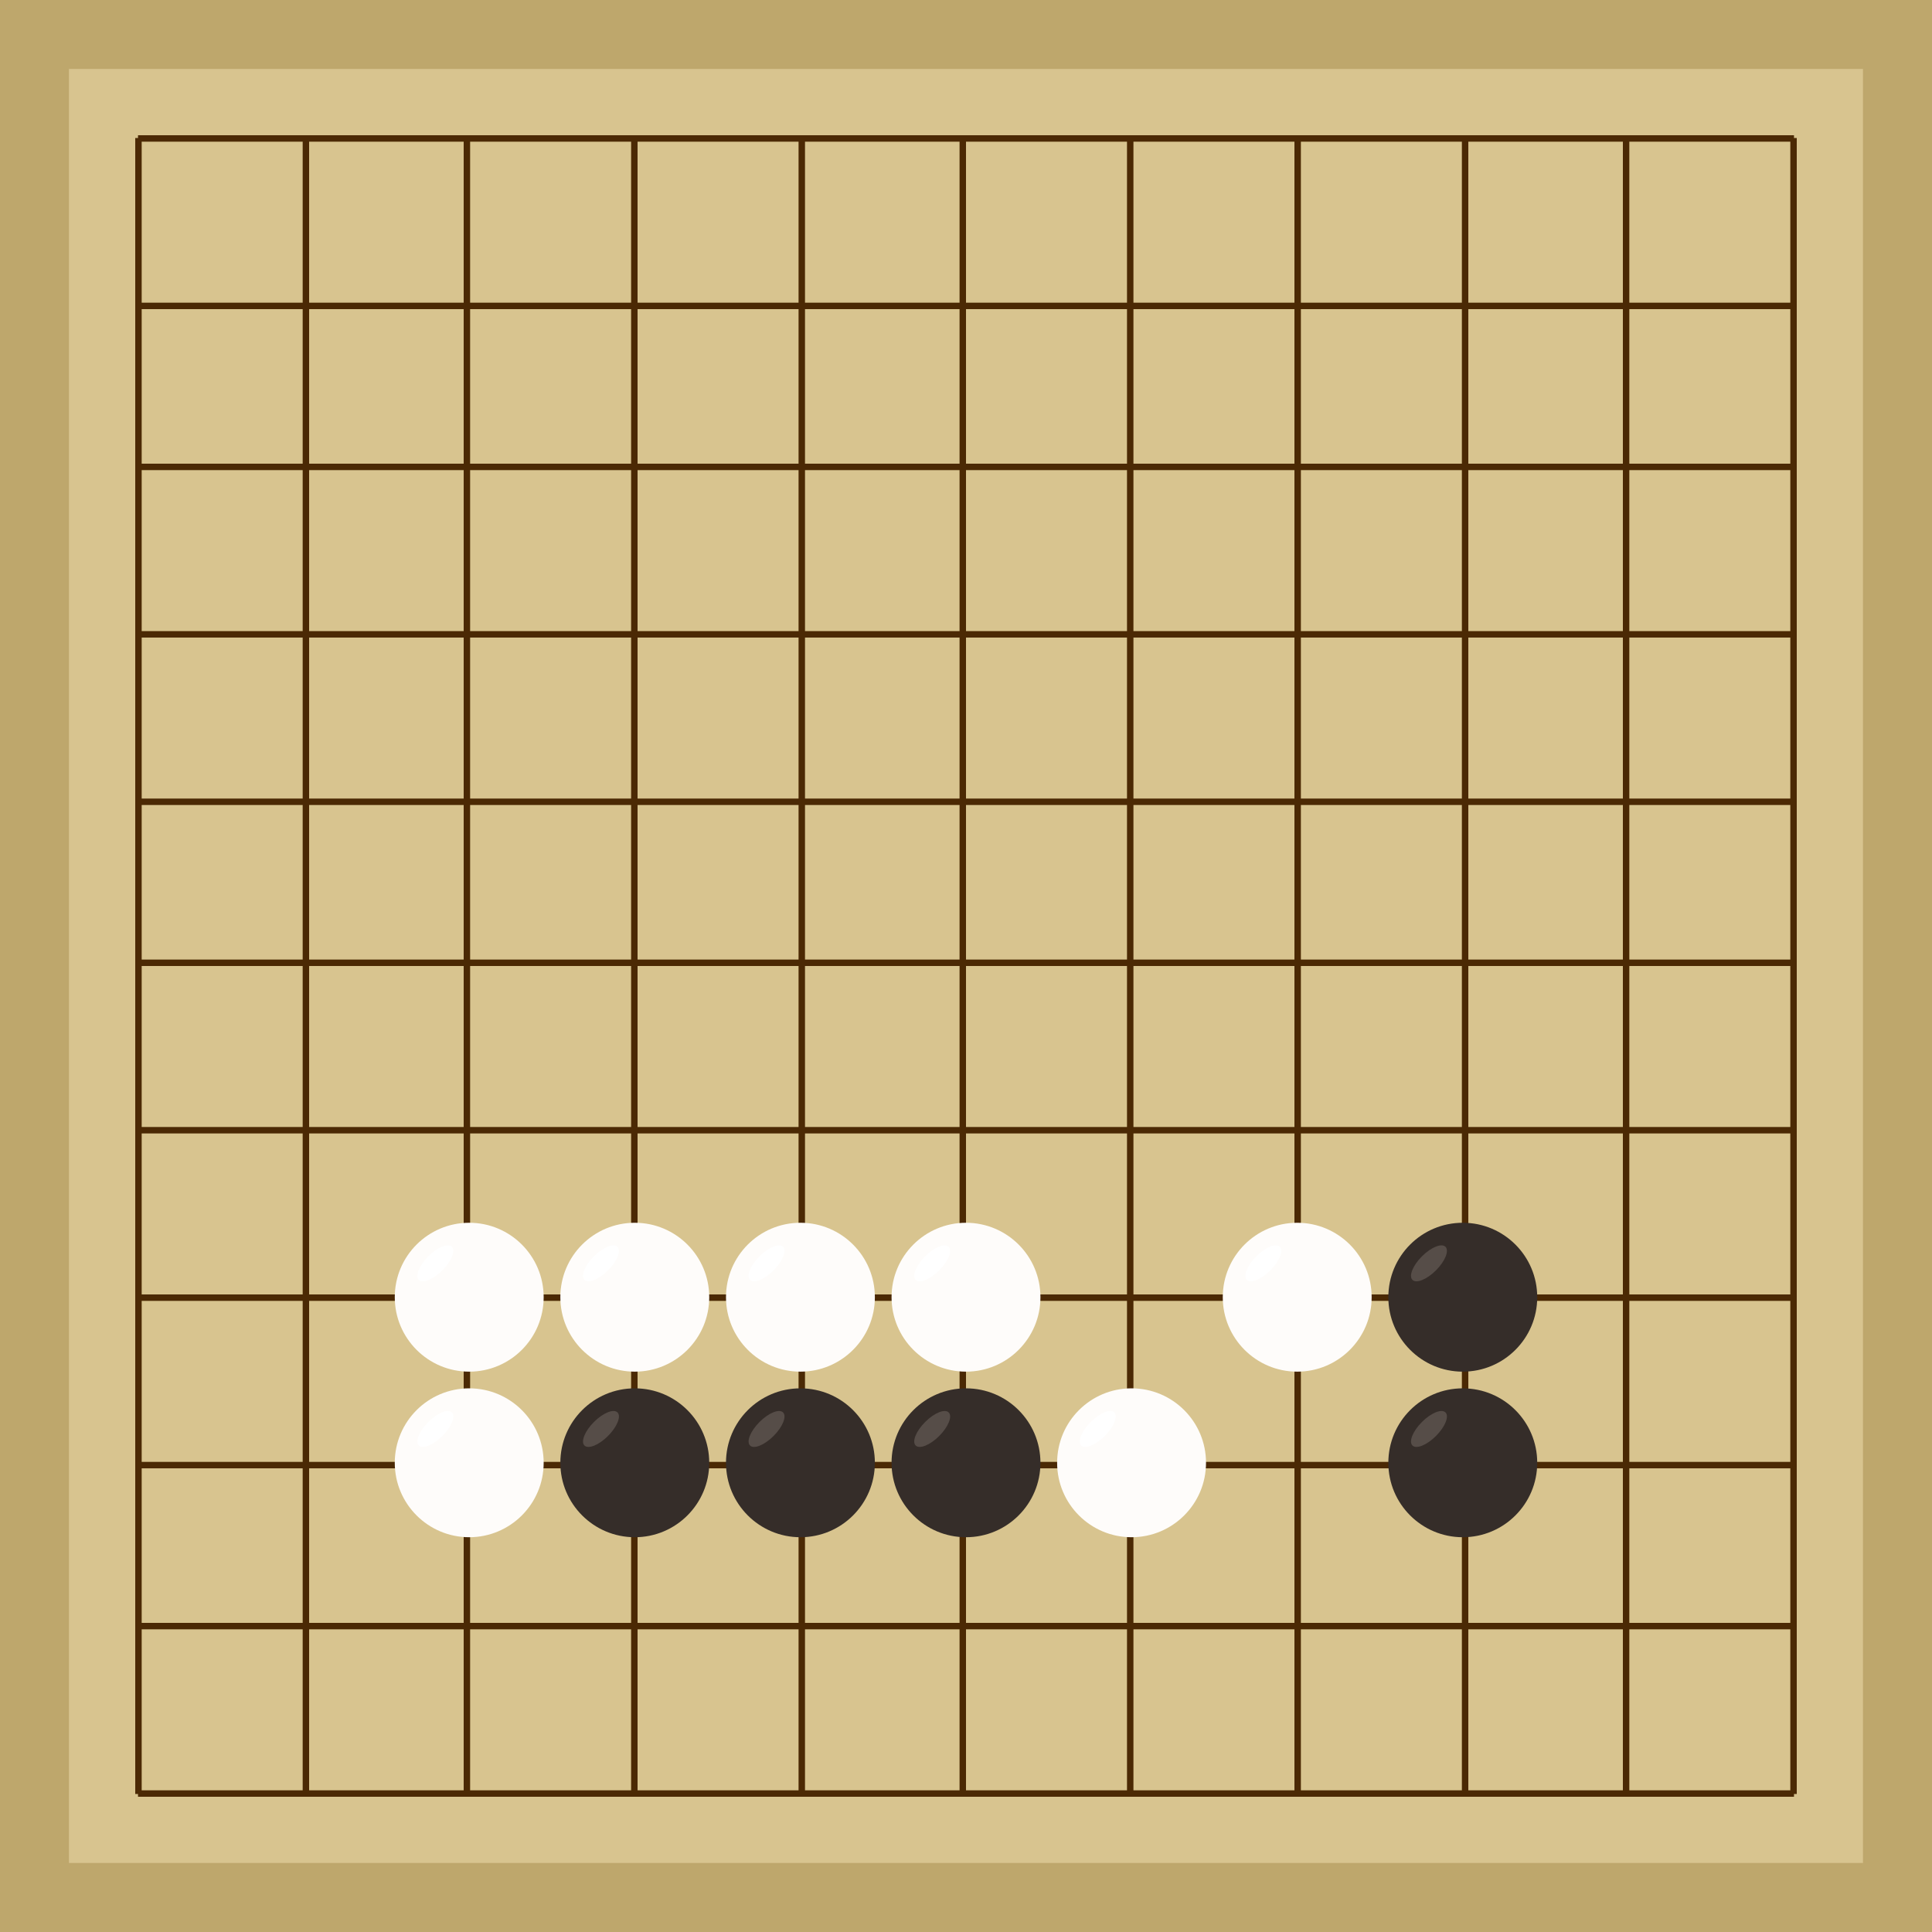 <svg xmlns="http://www.w3.org/2000/svg"  viewBox="0 0 300 300"><rect width="300" height="300" fill="#bea76c"></rect><rect width="278.57" height="278.57" x="10.71" y="10.71" fill="#d8c48f"></rect><line x1="21.5" y1="21.43" x2="21.5" y2="278.57" stroke-width="1" stroke="#4b2904"></line><line x1="47.5" y1="21.43" x2="47.5" y2="278.57" stroke-width="1" stroke="#4b2904"></line><line x1="72.5" y1="21.43" x2="72.5" y2="278.57" stroke-width="1" stroke="#4b2904"></line><line x1="98.5" y1="21.43" x2="98.5" y2="278.57" stroke-width="1" stroke="#4b2904"></line><line x1="124.5" y1="21.43" x2="124.5" y2="278.57" stroke-width="1" stroke="#4b2904"></line><line x1="149.5" y1="21.43" x2="149.5" y2="278.57" stroke-width="1" stroke="#4b2904"></line><line x1="175.5" y1="21.43" x2="175.5" y2="278.57" stroke-width="1" stroke="#4b2904"></line><line x1="201.5" y1="21.43" x2="201.5" y2="278.57" stroke-width="1" stroke="#4b2904"></line><line x1="227.5" y1="21.43" x2="227.5" y2="278.57" stroke-width="1" stroke="#4b2904"></line><line x1="252.5" y1="21.43" x2="252.5" y2="278.57" stroke-width="1" stroke="#4b2904"></line><line x1="278.5" y1="21.43" x2="278.5" y2="278.57" stroke-width="1" stroke="#4b2904"></line><line x1="21.43" y1="21.5" x2="278.57" y2="21.5" stroke-width="1" stroke="#4b2904"></line><line x1="21.43" y1="47.5" x2="278.57" y2="47.5" stroke-width="1" stroke="#4b2904"></line><line x1="21.43" y1="72.5" x2="278.57" y2="72.5" stroke-width="1" stroke="#4b2904"></line><line x1="21.43" y1="98.5" x2="278.57" y2="98.5" stroke-width="1" stroke="#4b2904"></line><line x1="21.43" y1="124.5" x2="278.57" y2="124.5" stroke-width="1" stroke="#4b2904"></line><line x1="21.43" y1="149.5" x2="278.57" y2="149.5" stroke-width="1" stroke="#4b2904"></line><line x1="21.43" y1="175.5" x2="278.57" y2="175.5" stroke-width="1" stroke="#4b2904"></line><line x1="21.43" y1="201.5" x2="278.57" y2="201.5" stroke-width="1" stroke="#4b2904"></line><line x1="21.43" y1="227.5" x2="278.57" y2="227.5" stroke-width="1" stroke="#4b2904"></line><line x1="21.43" y1="252.5" x2="278.57" y2="252.5" stroke-width="1" stroke="#4b2904"></line><line x1="21.43" y1="278.5" x2="278.57" y2="278.5" stroke-width="1" stroke="#4b2904"></line><circle r="11.56" cx="227.14" cy="201.43" fill="#352d29"></circle><ellipse rx="3.63" ry="1.54" cx="221.89" cy="196.17" transform="rotate(135,221.89,196.17)" fill="#564d48"></ellipse><circle r="11.56" cx="150" cy="227.14" fill="#352d29"></circle><ellipse rx="3.63" ry="1.54" cx="144.75" cy="221.89" transform="rotate(135,144.75,221.89)" fill="#564d48"></ellipse><circle r="11.56" cx="227.14" cy="227.14" fill="#352d29"></circle><ellipse rx="3.63" ry="1.54" cx="221.89" cy="221.89" transform="rotate(135,221.89,221.89)" fill="#564d48"></ellipse><circle r="11.56" cx="124.29" cy="227.14" fill="#352d29"></circle><ellipse rx="3.63" ry="1.54" cx="119.03" cy="221.89" transform="rotate(135,119.03,221.89)" fill="#564d48"></ellipse><circle r="11.56" cx="98.57" cy="227.14" fill="#352d29"></circle><ellipse rx="3.63" ry="1.54" cx="93.32" cy="221.89" transform="rotate(135,93.32,221.89)" fill="#564d48"></ellipse><circle r="11.56" cx="72.86" cy="227.14" fill="#fefcfa"></circle><ellipse rx="3.63" ry="1.54" cx="67.6" cy="221.89" transform="rotate(135,67.6,221.89)" fill="#ffffff"></ellipse><circle r="11.56" cx="72.86" cy="201.43" fill="#fefcfa"></circle><ellipse rx="3.63" ry="1.54" cx="67.6" cy="196.17" transform="rotate(135,67.6,196.17)" fill="#ffffff"></ellipse><circle r="11.56" cx="124.29" cy="201.43" fill="#fefcfa"></circle><ellipse rx="3.63" ry="1.54" cx="119.03" cy="196.17" transform="rotate(135,119.03,196.17)" fill="#ffffff"></ellipse><circle r="11.56" cx="98.57" cy="201.43" fill="#fefcfa"></circle><ellipse rx="3.63" ry="1.54" cx="93.32" cy="196.17" transform="rotate(135,93.32,196.17)" fill="#ffffff"></ellipse><circle r="11.56" cx="201.43" cy="201.43" fill="#fefcfa"></circle><ellipse rx="3.63" ry="1.54" cx="196.17" cy="196.17" transform="rotate(135,196.17,196.17)" fill="#ffffff"></ellipse><circle r="11.56" cx="150" cy="201.43" fill="#fefcfa"></circle><ellipse rx="3.63" ry="1.54" cx="144.75" cy="196.17" transform="rotate(135,144.75,196.17)" fill="#ffffff"></ellipse><circle r="11.56" cx="175.71" cy="227.14" fill="#fefcfa"></circle><ellipse rx="3.63" ry="1.54" cx="170.46" cy="221.89" transform="rotate(135,170.46,221.89)" fill="#ffffff"></ellipse></svg>